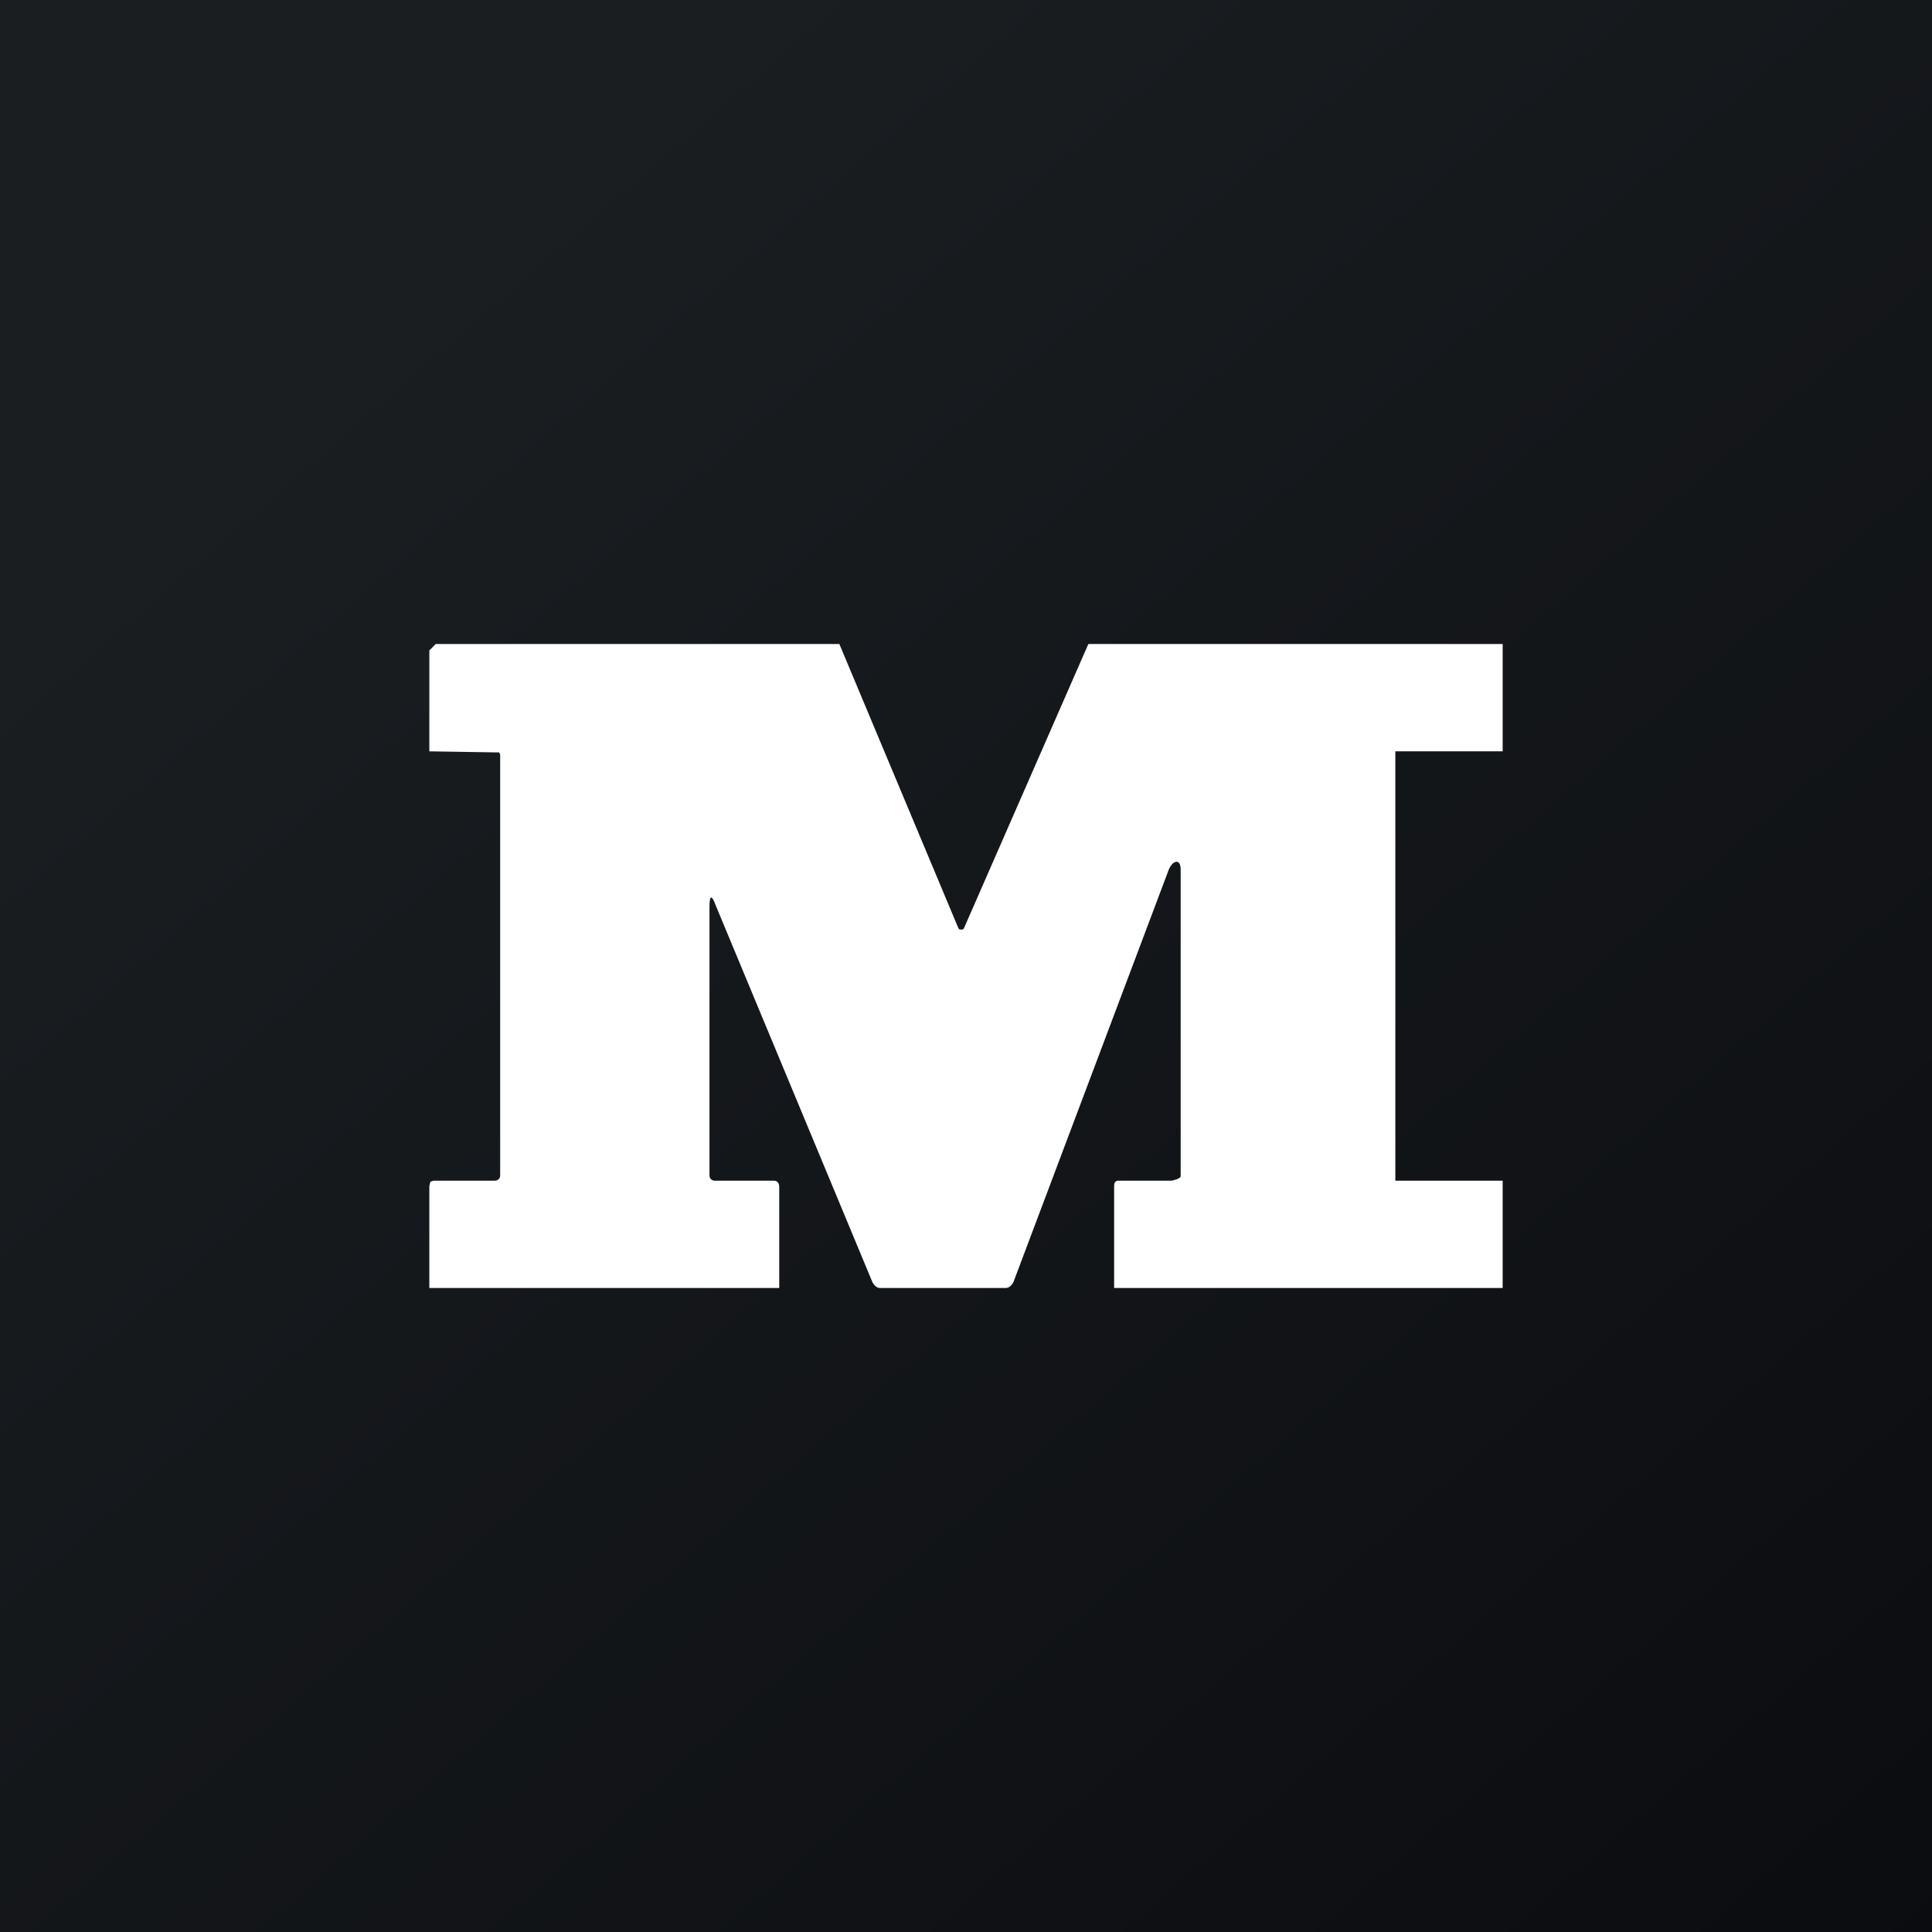 <!-- by TradingView --><svg width="18" height="18" viewBox="0 0 18 18" xmlns="http://www.w3.org/2000/svg"><rect x="0" y="0" width="18" height="18" fill="#808080" stroke="none"/><path fill="url(#a)" d="M0 0h18v18H0z"/><path d="m7.82 6 1.11 2.65.01.01h.03l.01-.01L10.14 6H14v1h-1v4h1v1h-3.62v-.95c0-.03.01-.05.04-.05h.49c.02 0 .09-.02.09-.04V8.1c0-.1-.07-.09-.11 0l-1.45 3.85c-.02.03-.04.05-.07.05H8.2c-.03 0-.05-.02-.07-.05L6.67 8.44c-.04-.11-.06-.1-.06.01v2.5c0 .03.02.05.05.05h.55c.03 0 .05.02.05.06V12H4v-.95l.01-.04.03-.01h.57c.03 0 .05-.02.05-.05V7.03l-.01-.02h-.02L4 7v-.94L4.06 6h3.76Z" fill="#fff"/><defs><linearGradient id="a" x1="3.35" y1="3.12" x2="21.9" y2="24.43" gradientUnits="userSpaceOnUse"><stop stop-color="#1A1E21"/><stop offset="1" stop-color="#06060A"/></linearGradient></defs></svg>